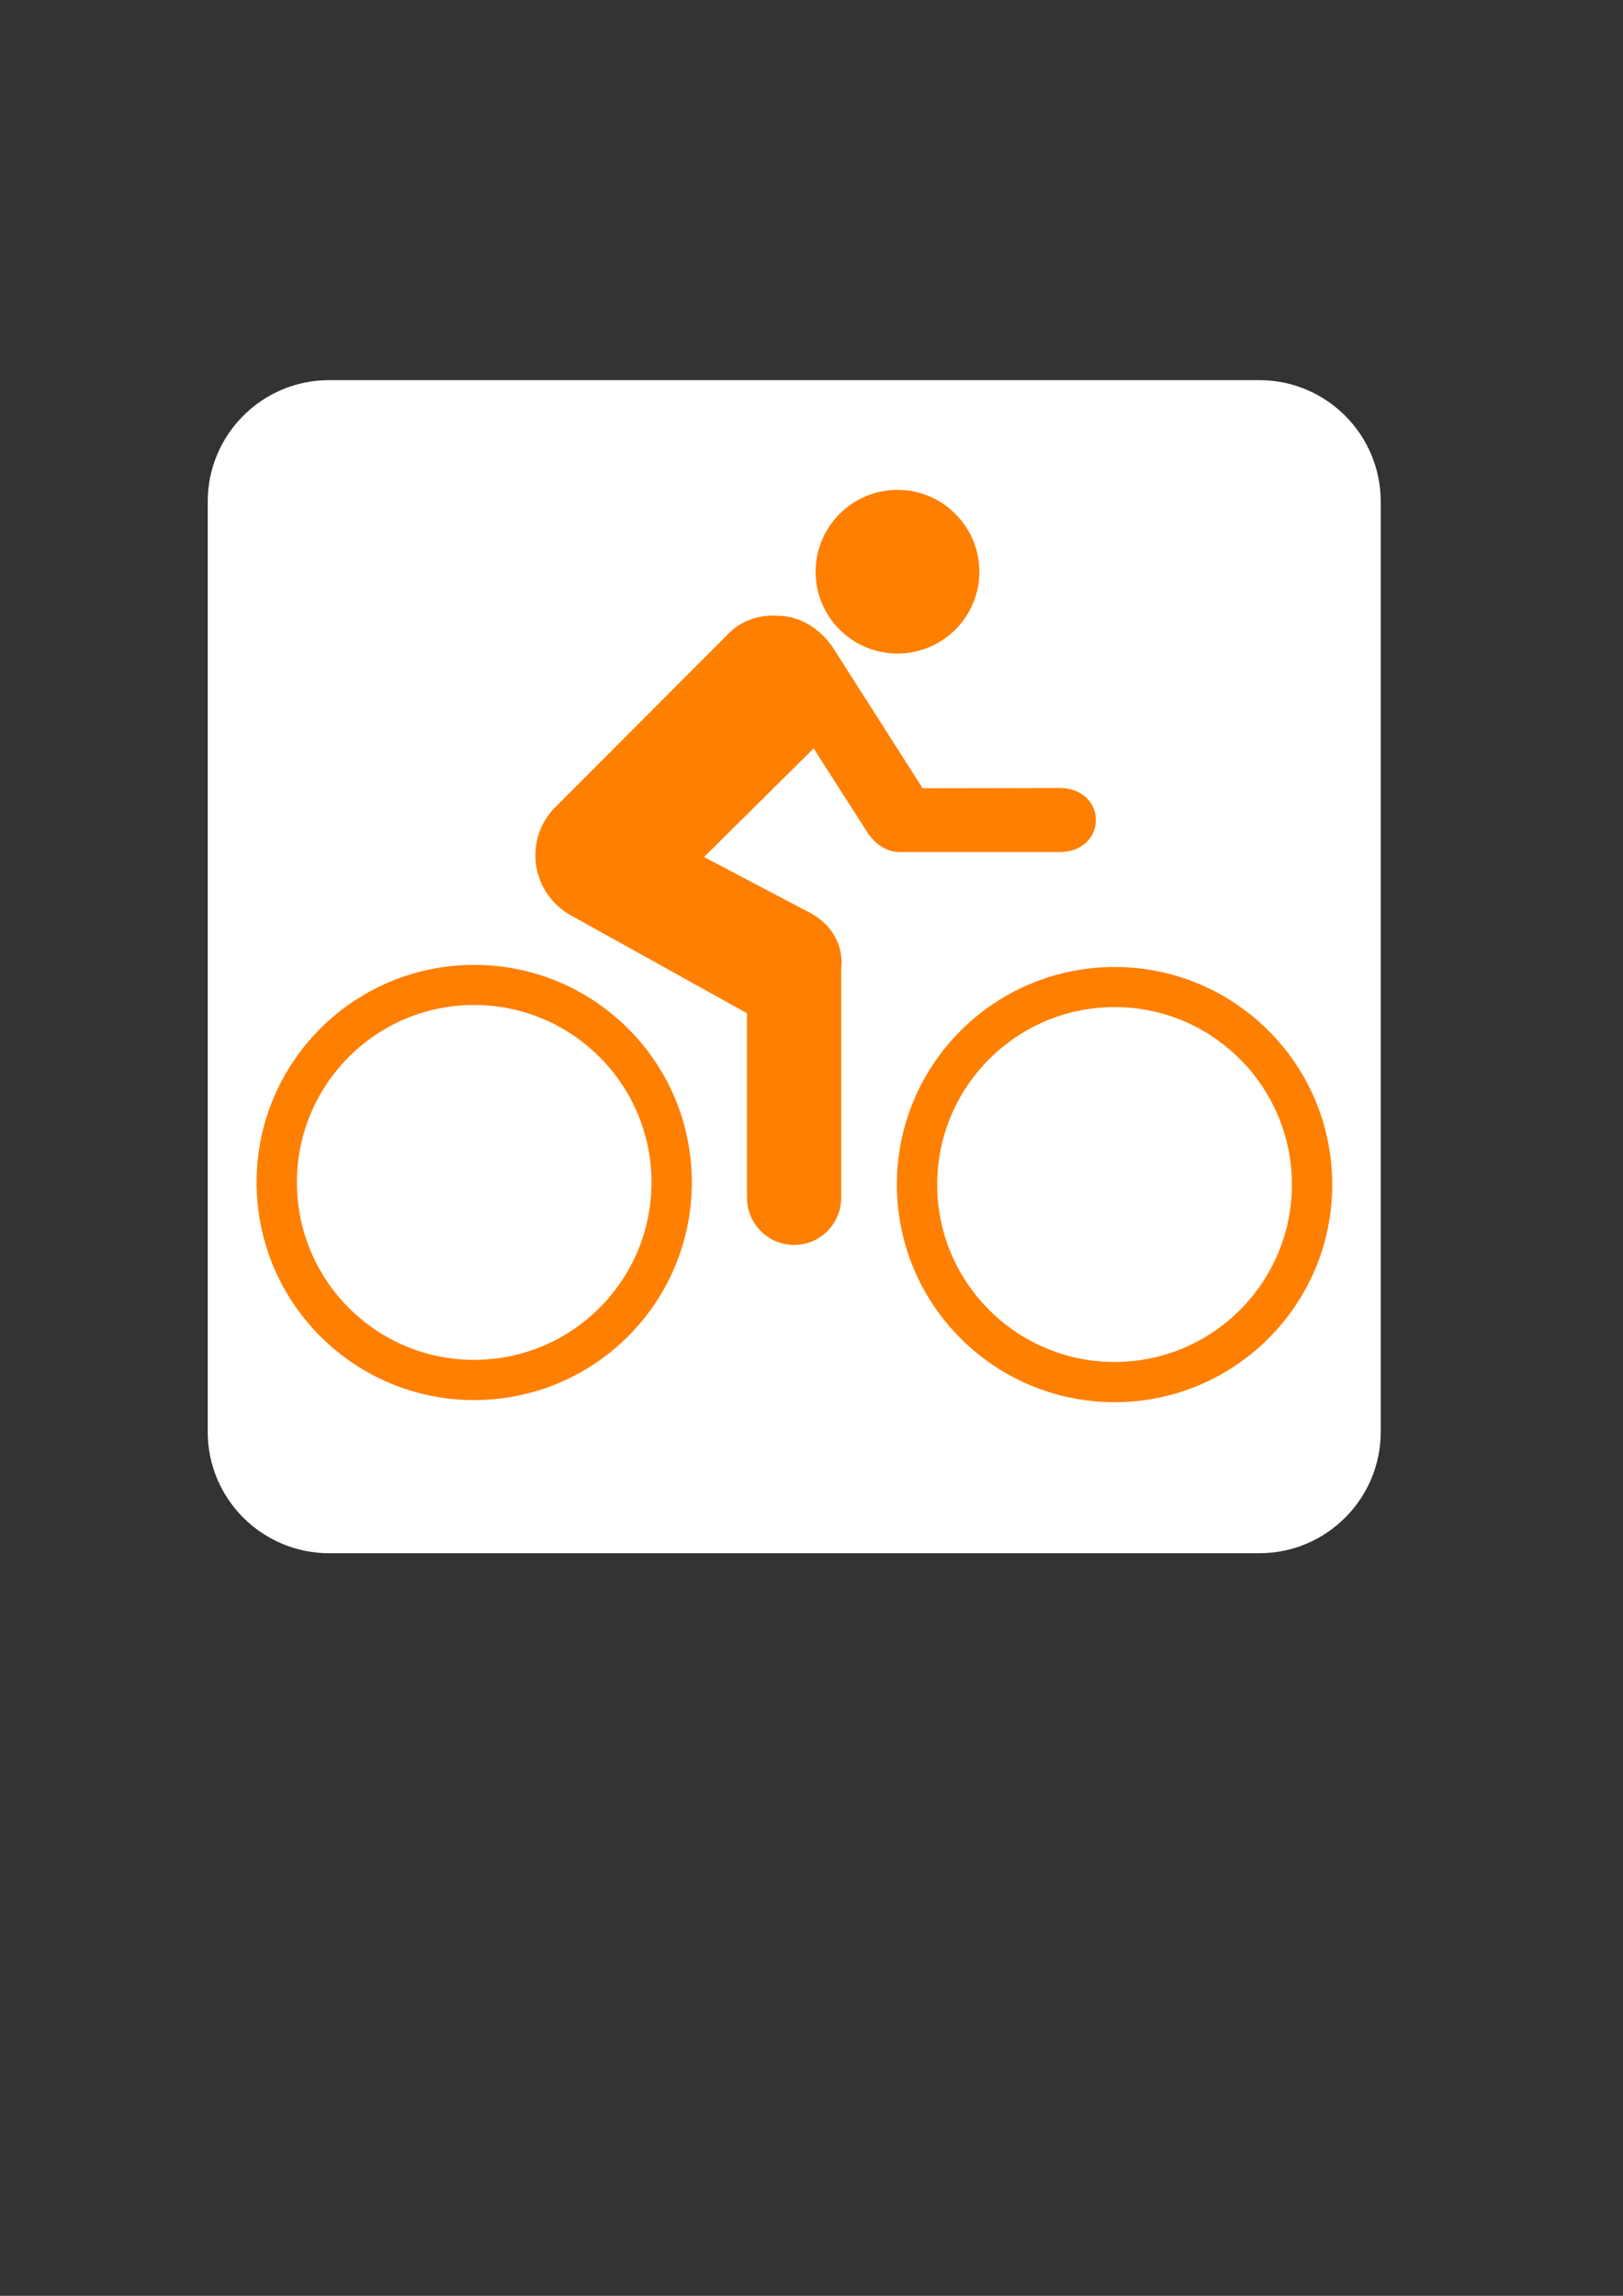 <?xml version="1.0"?><svg width="793.701" height="1122.52" xmlns="http://www.w3.org/2000/svg">
 <rect width="100%" height="100%" fill="#333333" stroke="none"/>
 <title>orange bicycle</title>

 <g>
  <title>Layer 1</title>
  <path fill="#ffffff" fill-rule="nonzero" id="path7056" d="m160.922,185.869c-32.721,0 -59.334,26.613 -59.334,59.335l0,454.957c0,32.661 26.613,59.274 59.334,59.274l454.957,0c32.722,0 59.335,-26.613 59.335,-59.274l0,-454.957c0,-32.722 -26.613,-59.335 -59.335,-59.335l-454.957,0z"/>
  <path fill="#ff7f00" fill-rule="nonzero" id="path7060" d="m125.479,578.105c0,-58.79 47.722,-106.33 106.33,-106.33c58.85,0 106.512,47.54 106.512,106.33c0,58.85 -47.661,106.451 -106.512,106.451c-58.609,0 -106.33,-47.601 -106.33,-106.451m106.33,86.794c47.903,0 86.794,-38.83 86.794,-86.794c0,-47.903 -38.891,-86.733 -86.794,-86.733c-47.782,0 -86.612,38.83 -86.612,86.733c0,47.963 38.83,86.794 86.612,86.794"/>
  <path fill="#ff7f00" fill-rule="nonzero" id="path7062" d="m438.602,579.194c0,-58.85 47.721,-106.391 106.512,-106.391c58.669,0 106.391,47.54 106.391,106.391c0,58.79 -47.721,106.391 -106.391,106.391c-58.79,0 -106.512,-47.601 -106.512,-106.391m106.512,86.733c47.782,0 86.673,-38.83 86.673,-86.733c0,-47.903 -38.891,-86.794 -86.673,-86.794c-47.903,0 -86.794,38.891 -86.794,86.794c0,47.903 38.891,86.733 86.794,86.733"/>
  <path fill="#ff7f00" fill-rule="nonzero" id="path7064" d="m438.904,319.538c22.076,0 40.04,-17.843 40.04,-39.98c0,-22.076 -17.964,-40.04 -40.04,-40.04c-22.076,0 -40.04,17.964 -40.04,40.04c0,22.137 17.964,39.98 40.04,39.98"/>
  <path fill="#ff7f00" fill-rule="nonzero" id="path7066" d="m440.538,416.614c-5.746,0.121 -12.037,-2.782 -16.633,-10.04l-26.008,-40.645l-53.589,53.104l49.718,26.19c20.443,9.798 17.358,27.761 17.358,27.761l0,112.56c0,12.762 -10.282,23.166 -23.044,23.166c-12.762,0 -23.044,-10.404 -23.044,-23.166l0,-90.12l-86.189,-47.903c-10.282,-5.746 -17.298,-16.754 -17.298,-29.274c0,-8.589 3.205,-16.512 8.649,-22.44l84.556,-84.737c10.524,-11.855 25.161,-9.98 25.161,-9.98c17.722,0 27.097,15.484 27.097,15.484l43.911,68.83l66.773,-0.121c23.952,0 23.952,31.331 0,31.331l-77.418,0l0,0z"/>
 </g>
</svg>